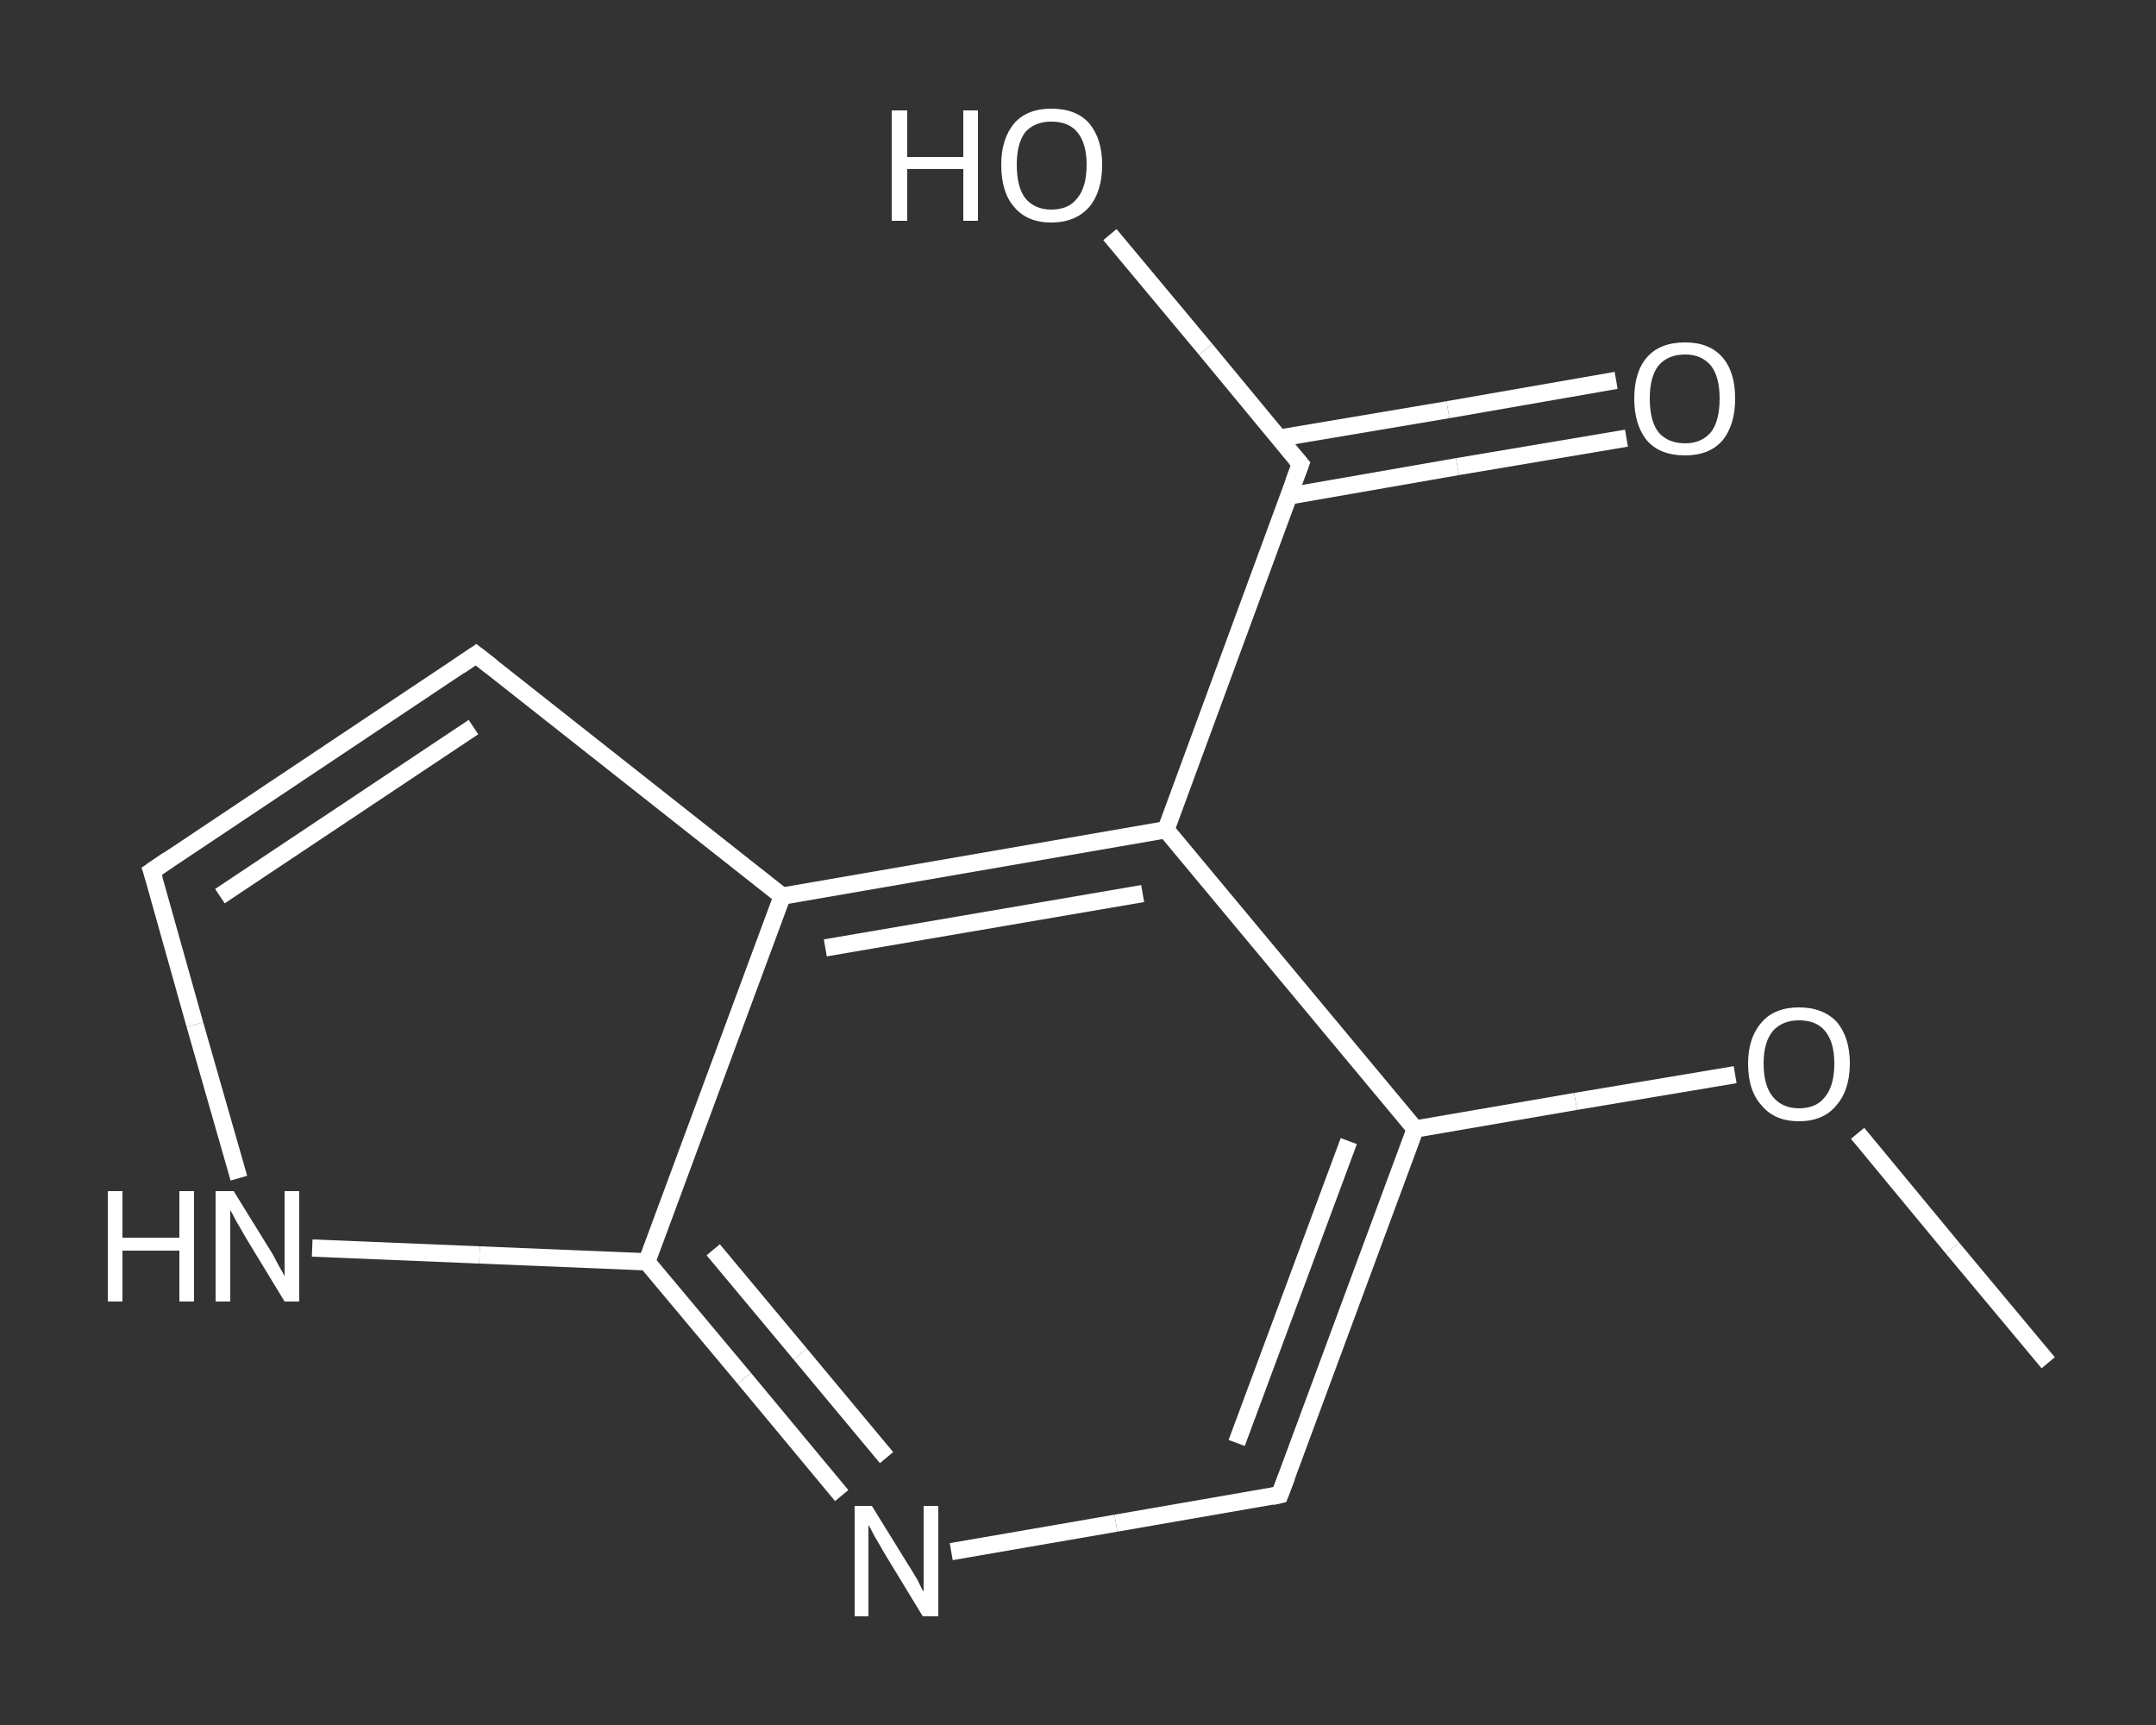 <?xml version='1.0' encoding='iso-8859-1'?>
<svg version='1.1' baseProfile='full'
              xmlns='http://www.w3.org/2000/svg'
                      xmlns:rdkit='http://www.rdkit.org/xml'
                      xmlns:xlink='http://www.w3.org/1999/xlink'
                  xml:space='preserve'
width='250px' height='200px' viewBox='0 0 250 200'>
<rect x="0" y="0" width="250" height="200" fill="#333333" stroke="none"/>
<!-- END OF HEADER -->
<rect style='opacity:1.0;fill:transparent;stroke:none' width='250.0' height='200.0' x='0.0' y='0.0'> </rect>
<path class='bond-0 atom-0 atom-1' d='M 237.5,158.0 L 226.4,144.7' style='fill:none;fill-rule:evenodd;stroke:#FFFFFF;stroke-width:2.0px;stroke-linecap:butt;stroke-linejoin:miter;stroke-opacity:1' />
<path class='bond-0 atom-0 atom-1' d='M 226.4,144.7 L 215.4,131.4' style='fill:none;fill-rule:evenodd;stroke:#FFFFFF;stroke-width:2.0px;stroke-linecap:butt;stroke-linejoin:miter;stroke-opacity:1' />
<path class='bond-1 atom-1 atom-2' d='M 201.2,124.6 L 182.7,127.7' style='fill:none;fill-rule:evenodd;stroke:#FFFFFF;stroke-width:2.0px;stroke-linecap:butt;stroke-linejoin:miter;stroke-opacity:1' />
<path class='bond-1 atom-1 atom-2' d='M 182.7,127.7 L 164.1,130.9' style='fill:none;fill-rule:evenodd;stroke:#FFFFFF;stroke-width:2.0px;stroke-linecap:butt;stroke-linejoin:miter;stroke-opacity:1' />
<path class='bond-2 atom-2 atom-3' d='M 164.1,130.9 L 148.4,173.3' style='fill:none;fill-rule:evenodd;stroke:#FFFFFF;stroke-width:2.0px;stroke-linecap:butt;stroke-linejoin:miter;stroke-opacity:1' />
<path class='bond-2 atom-2 atom-3' d='M 156.4,132.3 L 143.4,167.3' style='fill:none;fill-rule:evenodd;stroke:#FFFFFF;stroke-width:2.0px;stroke-linecap:butt;stroke-linejoin:miter;stroke-opacity:1' />
<path class='bond-3 atom-3 atom-4' d='M 148.4,173.3 L 129.4,176.6' style='fill:none;fill-rule:evenodd;stroke:#FFFFFF;stroke-width:2.0px;stroke-linecap:butt;stroke-linejoin:miter;stroke-opacity:1' />
<path class='bond-3 atom-3 atom-4' d='M 129.4,176.6 L 110.3,179.9' style='fill:none;fill-rule:evenodd;stroke:#FFFFFF;stroke-width:2.0px;stroke-linecap:butt;stroke-linejoin:miter;stroke-opacity:1' />
<path class='bond-4 atom-4 atom-5' d='M 97.6,173.4 L 86.3,159.8' style='fill:none;fill-rule:evenodd;stroke:#FFFFFF;stroke-width:2.0px;stroke-linecap:butt;stroke-linejoin:miter;stroke-opacity:1' />
<path class='bond-4 atom-4 atom-5' d='M 86.3,159.8 L 75.0,146.3' style='fill:none;fill-rule:evenodd;stroke:#FFFFFF;stroke-width:2.0px;stroke-linecap:butt;stroke-linejoin:miter;stroke-opacity:1' />
<path class='bond-4 atom-4 atom-5' d='M 102.8,169.0 L 92.8,157.0' style='fill:none;fill-rule:evenodd;stroke:#FFFFFF;stroke-width:2.0px;stroke-linecap:butt;stroke-linejoin:miter;stroke-opacity:1' />
<path class='bond-4 atom-4 atom-5' d='M 92.8,157.0 L 82.7,144.9' style='fill:none;fill-rule:evenodd;stroke:#FFFFFF;stroke-width:2.0px;stroke-linecap:butt;stroke-linejoin:miter;stroke-opacity:1' />
<path class='bond-5 atom-5 atom-6' d='M 75.0,146.3 L 55.6,145.5' style='fill:none;fill-rule:evenodd;stroke:#FFFFFF;stroke-width:2.0px;stroke-linecap:butt;stroke-linejoin:miter;stroke-opacity:1' />
<path class='bond-5 atom-5 atom-6' d='M 55.6,145.5 L 36.2,144.7' style='fill:none;fill-rule:evenodd;stroke:#FFFFFF;stroke-width:2.0px;stroke-linecap:butt;stroke-linejoin:miter;stroke-opacity:1' />
<path class='bond-6 atom-6 atom-7' d='M 27.7,136.6 L 22.6,118.8' style='fill:none;fill-rule:evenodd;stroke:#FFFFFF;stroke-width:2.0px;stroke-linecap:butt;stroke-linejoin:miter;stroke-opacity:1' />
<path class='bond-6 atom-6 atom-7' d='M 22.6,118.8 L 17.6,101.0' style='fill:none;fill-rule:evenodd;stroke:#FFFFFF;stroke-width:2.0px;stroke-linecap:butt;stroke-linejoin:miter;stroke-opacity:1' />
<path class='bond-7 atom-7 atom-8' d='M 17.6,101.0 L 55.2,75.9' style='fill:none;fill-rule:evenodd;stroke:#FFFFFF;stroke-width:2.0px;stroke-linecap:butt;stroke-linejoin:miter;stroke-opacity:1' />
<path class='bond-7 atom-7 atom-8' d='M 25.5,103.9 L 54.9,84.3' style='fill:none;fill-rule:evenodd;stroke:#FFFFFF;stroke-width:2.0px;stroke-linecap:butt;stroke-linejoin:miter;stroke-opacity:1' />
<path class='bond-8 atom-8 atom-9' d='M 55.2,75.9 L 90.7,103.9' style='fill:none;fill-rule:evenodd;stroke:#FFFFFF;stroke-width:2.0px;stroke-linecap:butt;stroke-linejoin:miter;stroke-opacity:1' />
<path class='bond-9 atom-9 atom-10' d='M 90.7,103.9 L 135.2,96.2' style='fill:none;fill-rule:evenodd;stroke:#FFFFFF;stroke-width:2.0px;stroke-linecap:butt;stroke-linejoin:miter;stroke-opacity:1' />
<path class='bond-9 atom-9 atom-10' d='M 95.7,109.9 L 132.5,103.6' style='fill:none;fill-rule:evenodd;stroke:#FFFFFF;stroke-width:2.0px;stroke-linecap:butt;stroke-linejoin:miter;stroke-opacity:1' />
<path class='bond-10 atom-10 atom-11' d='M 135.2,96.2 L 150.8,53.8' style='fill:none;fill-rule:evenodd;stroke:#FFFFFF;stroke-width:2.0px;stroke-linecap:butt;stroke-linejoin:miter;stroke-opacity:1' />
<path class='bond-11 atom-11 atom-12' d='M 149.5,57.5 L 169.0,54.1' style='fill:none;fill-rule:evenodd;stroke:#FFFFFF;stroke-width:2.0px;stroke-linecap:butt;stroke-linejoin:miter;stroke-opacity:1' />
<path class='bond-11 atom-11 atom-12' d='M 169.0,54.1 L 188.6,50.8' style='fill:none;fill-rule:evenodd;stroke:#FFFFFF;stroke-width:2.0px;stroke-linecap:butt;stroke-linejoin:miter;stroke-opacity:1' />
<path class='bond-11 atom-11 atom-12' d='M 148.3,50.8 L 167.9,47.5' style='fill:none;fill-rule:evenodd;stroke:#FFFFFF;stroke-width:2.0px;stroke-linecap:butt;stroke-linejoin:miter;stroke-opacity:1' />
<path class='bond-11 atom-11 atom-12' d='M 167.9,47.5 L 187.4,44.1' style='fill:none;fill-rule:evenodd;stroke:#FFFFFF;stroke-width:2.0px;stroke-linecap:butt;stroke-linejoin:miter;stroke-opacity:1' />
<path class='bond-12 atom-11 atom-13' d='M 150.8,53.8 L 139.8,40.5' style='fill:none;fill-rule:evenodd;stroke:#FFFFFF;stroke-width:2.0px;stroke-linecap:butt;stroke-linejoin:miter;stroke-opacity:1' />
<path class='bond-12 atom-11 atom-13' d='M 139.8,40.5 L 128.7,27.2' style='fill:none;fill-rule:evenodd;stroke:#FFFFFF;stroke-width:2.0px;stroke-linecap:butt;stroke-linejoin:miter;stroke-opacity:1' />
<path class='bond-13 atom-10 atom-2' d='M 135.2,96.2 L 164.1,130.9' style='fill:none;fill-rule:evenodd;stroke:#FFFFFF;stroke-width:2.0px;stroke-linecap:butt;stroke-linejoin:miter;stroke-opacity:1' />
<path class='bond-14 atom-9 atom-5' d='M 90.7,103.9 L 75.0,146.3' style='fill:none;fill-rule:evenodd;stroke:#FFFFFF;stroke-width:2.0px;stroke-linecap:butt;stroke-linejoin:miter;stroke-opacity:1' />
<path d='M 149.2,171.2 L 148.4,173.3 L 147.5,173.5' style='fill:none;stroke:#FFFFFF;stroke-width:2.0px;stroke-linecap:butt;stroke-linejoin:miter;stroke-opacity:1;' />
<path d='M 17.9,101.9 L 17.6,101.0 L 19.5,99.7' style='fill:none;stroke:#FFFFFF;stroke-width:2.0px;stroke-linecap:butt;stroke-linejoin:miter;stroke-opacity:1;' />
<path d='M 53.3,77.2 L 55.2,75.9 L 57.0,77.3' style='fill:none;stroke:#FFFFFF;stroke-width:2.0px;stroke-linecap:butt;stroke-linejoin:miter;stroke-opacity:1;' />
<path d='M 150.0,55.9 L 150.8,53.8 L 150.3,53.2' style='fill:none;stroke:#FFFFFF;stroke-width:2.0px;stroke-linecap:butt;stroke-linejoin:miter;stroke-opacity:1;' />
<path class='atom-1' d='M 202.7 123.3
Q 202.7 120.3, 204.3 118.5
Q 205.8 116.8, 208.6 116.8
Q 211.4 116.8, 213.0 118.5
Q 214.5 120.3, 214.5 123.3
Q 214.5 126.4, 212.9 128.2
Q 211.4 130.0, 208.6 130.0
Q 205.8 130.0, 204.3 128.2
Q 202.7 126.5, 202.7 123.3
M 208.6 128.5
Q 210.6 128.5, 211.6 127.2
Q 212.7 125.9, 212.7 123.3
Q 212.7 120.8, 211.6 119.5
Q 210.6 118.3, 208.6 118.3
Q 206.7 118.3, 205.6 119.5
Q 204.5 120.8, 204.5 123.3
Q 204.5 125.9, 205.6 127.2
Q 206.7 128.5, 208.6 128.5
' fill='#FFFFFF'/>
<path class='atom-4' d='M 101.1 174.6
L 105.3 181.4
Q 105.7 182.0, 106.4 183.2
Q 107.0 184.5, 107.1 184.5
L 107.1 174.6
L 108.8 174.6
L 108.8 187.4
L 107.0 187.4
L 102.5 180.0
Q 102.0 179.1, 101.4 178.1
Q 100.9 177.1, 100.7 176.8
L 100.7 187.4
L 99.1 187.4
L 99.1 174.6
L 101.1 174.6
' fill='#FFFFFF'/>
<path class='atom-6' d='M 12.5 138.1
L 14.2 138.1
L 14.2 143.5
L 20.8 143.5
L 20.8 138.1
L 22.5 138.1
L 22.5 150.9
L 20.8 150.9
L 20.8 145.0
L 14.2 145.0
L 14.2 150.9
L 12.5 150.9
L 12.5 138.1
' fill='#FFFFFF'/>
<path class='atom-6' d='M 27.1 138.1
L 31.3 144.9
Q 31.7 145.5, 32.3 146.7
Q 33.0 147.9, 33.0 148.0
L 33.0 138.1
L 34.7 138.1
L 34.7 150.9
L 33.0 150.9
L 28.5 143.5
Q 28.0 142.6, 27.4 141.6
Q 26.9 140.6, 26.7 140.3
L 26.7 150.9
L 25.0 150.9
L 25.0 138.1
L 27.1 138.1
' fill='#FFFFFF'/>
<path class='atom-12' d='M 189.5 46.2
Q 189.5 43.1, 191.0 41.4
Q 192.5 39.7, 195.4 39.7
Q 198.2 39.7, 199.7 41.4
Q 201.2 43.1, 201.2 46.2
Q 201.2 49.3, 199.7 51.1
Q 198.2 52.8, 195.4 52.8
Q 192.5 52.8, 191.0 51.1
Q 189.5 49.3, 189.5 46.2
M 195.4 51.4
Q 197.3 51.4, 198.4 50.1
Q 199.4 48.8, 199.4 46.2
Q 199.4 43.7, 198.4 42.4
Q 197.3 41.1, 195.4 41.1
Q 193.4 41.1, 192.3 42.4
Q 191.3 43.7, 191.3 46.2
Q 191.3 48.8, 192.3 50.1
Q 193.4 51.4, 195.4 51.4
' fill='#FFFFFF'/>
<path class='atom-13' d='M 103.4 12.8
L 105.2 12.8
L 105.2 18.2
L 111.7 18.2
L 111.7 12.8
L 113.4 12.8
L 113.4 25.6
L 111.7 25.6
L 111.7 19.6
L 105.2 19.6
L 105.2 25.6
L 103.4 25.6
L 103.4 12.8
' fill='#FFFFFF'/>
<path class='atom-13' d='M 116.1 19.1
Q 116.1 16.1, 117.6 14.3
Q 119.1 12.6, 121.9 12.6
Q 124.8 12.6, 126.3 14.3
Q 127.8 16.1, 127.8 19.1
Q 127.8 22.2, 126.3 24.0
Q 124.7 25.8, 121.9 25.8
Q 119.1 25.8, 117.6 24.0
Q 116.1 22.3, 116.1 19.1
M 121.9 24.3
Q 123.9 24.3, 124.9 23.0
Q 126.0 21.7, 126.0 19.1
Q 126.0 16.6, 124.9 15.3
Q 123.9 14.1, 121.9 14.1
Q 120.0 14.1, 118.9 15.3
Q 117.9 16.6, 117.9 19.1
Q 117.9 21.7, 118.9 23.0
Q 120.0 24.3, 121.9 24.3
' fill='#FFFFFF'/>
</svg>
